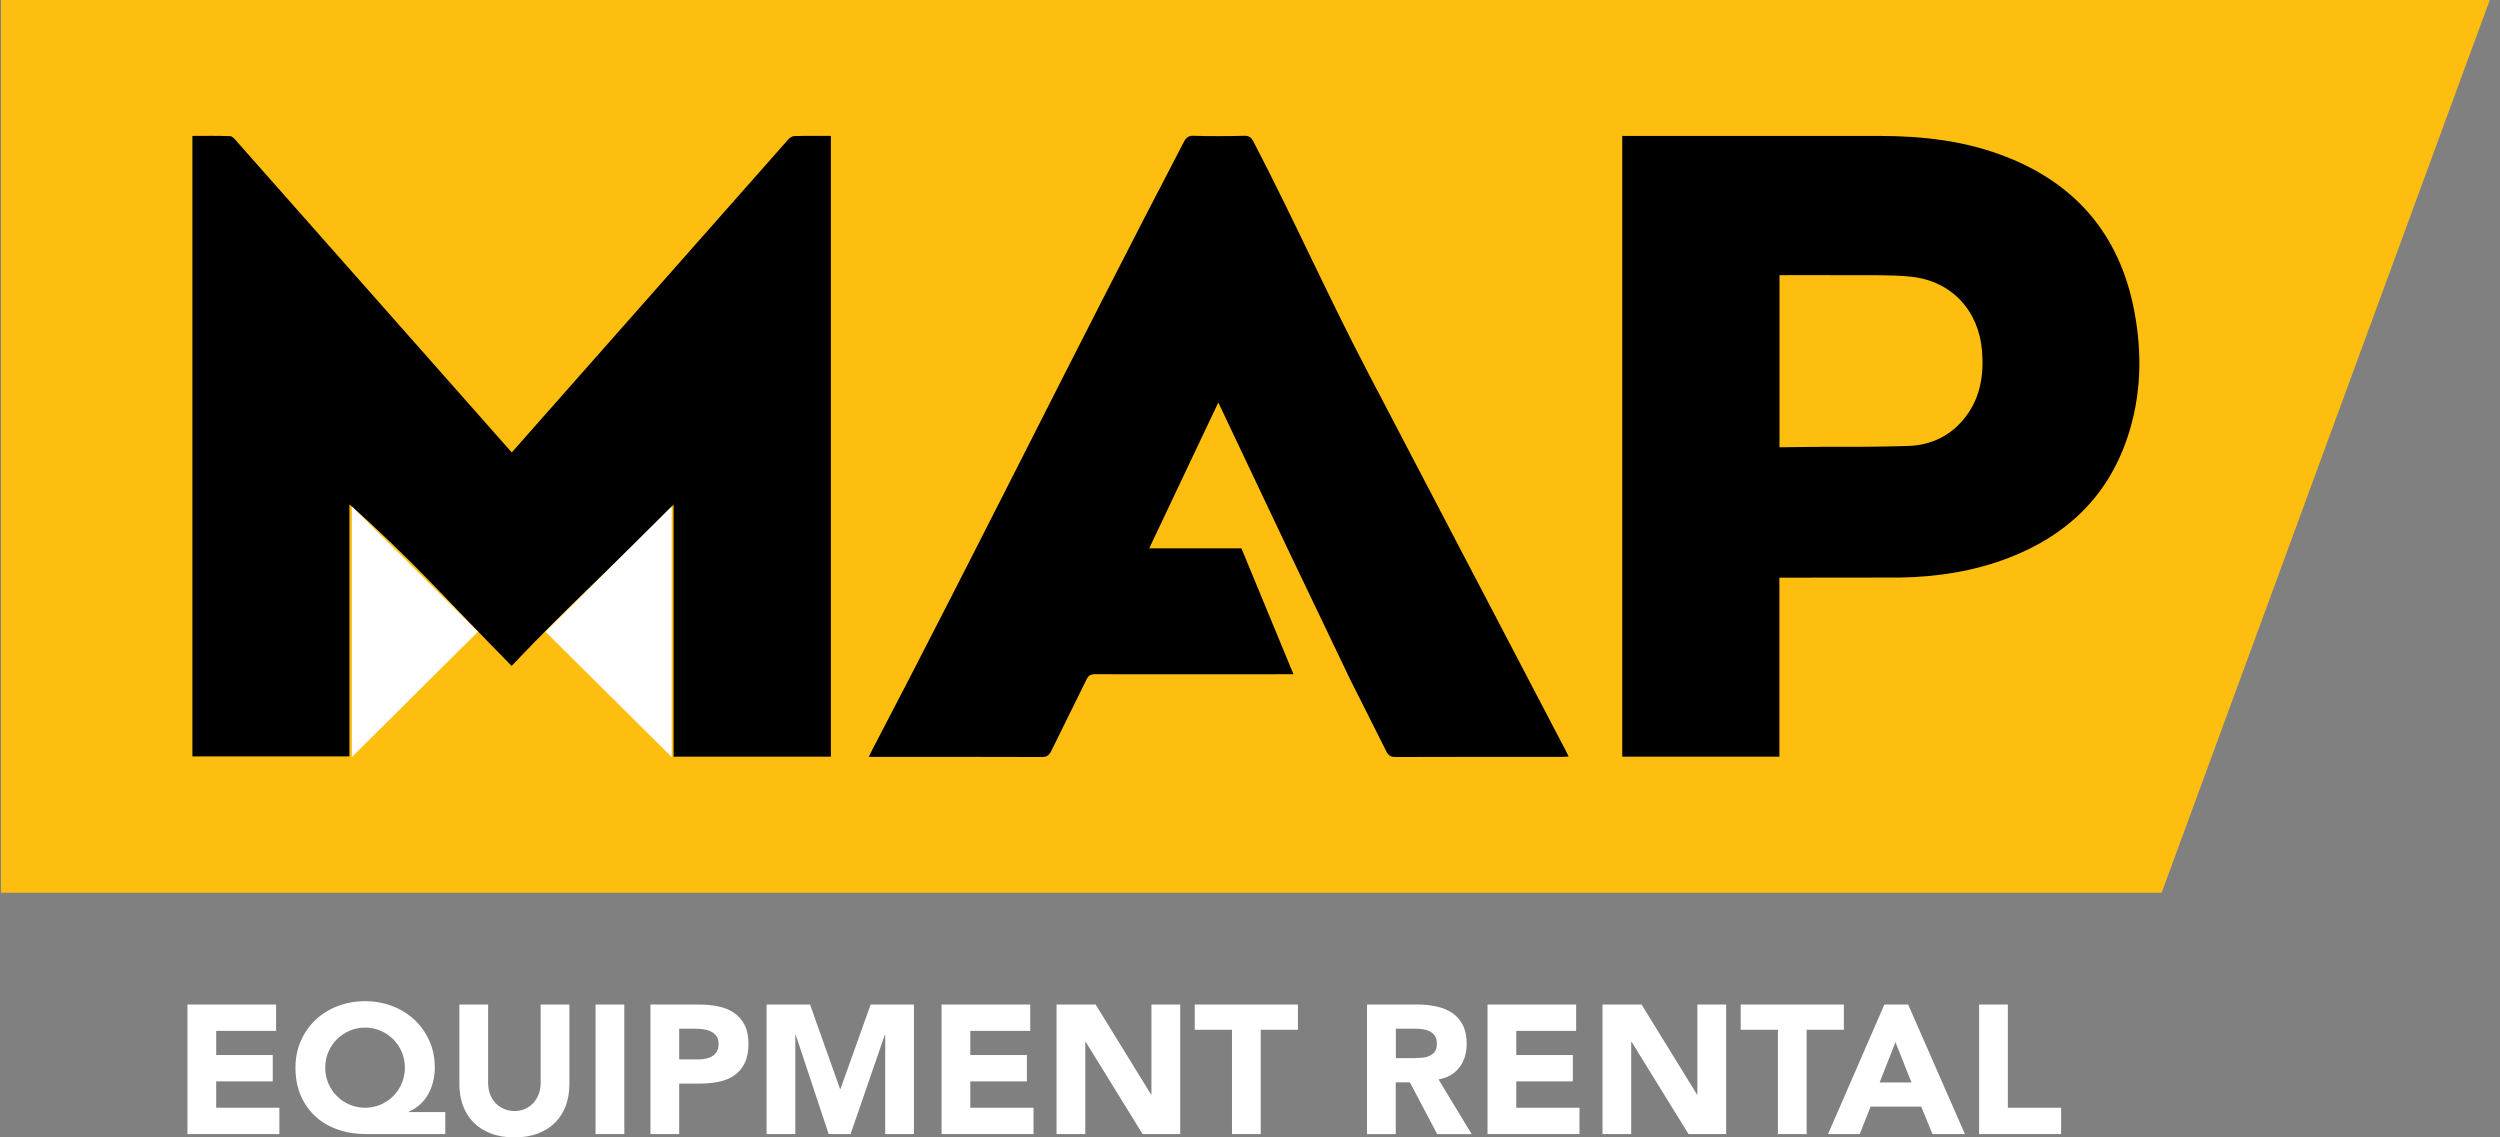 <svg width="222" height="101" viewBox="0 0 222 101" fill="none" xmlns="http://www.w3.org/2000/svg">
<rect x="0" y="0" width="222" height="101" fill="#808080" stroke="none"/>
<g clip-path="url(#clip0_15_167)">
<path d="M221.091 0H0.091V79.276H191.955L221.091 0Z" fill="#FEBE10"/>
<path d="M21.054 12.592C20.881 12.391 20.659 12.103 20.448 12.092C19.33 12.042 18.209 12.068 17.086 12.068V67.167H31.03V44.786C36.846 49.965 39.503 53.125 45.432 59.133C50.796 53.465 54.34 50.404 59.816 44.809V67.193H73.781V12.068C72.669 12.068 71.601 12.051 70.536 12.083C70.343 12.089 70.106 12.252 69.971 12.411L45.444 40.176L21.054 12.592Z" fill="black"/>
<path d="M31.247 44.974V48.247V67.222L40.796 57.734L42.444 56.098L31.247 44.974Z" fill="white"/>
<path d="M59.643 67.222V63.949V44.974L50.091 54.462L48.443 56.098L59.643 67.222Z" fill="white"/>
<path d="M139.014 66.609C133.169 55.436 127.328 44.265 121.481 33.092C117.905 26.253 114.87 19.416 111.305 12.571C111.103 12.182 110.884 12.034 110.448 12.057C109.719 12.095 106.781 12.1 106.052 12.057C105.569 12.028 105.332 12.199 105.113 12.627C95.713 30.627 86.851 48.62 77.439 66.615C77.352 66.783 77.273 66.957 77.15 67.21H77.791C82.517 67.21 87.79 67.205 92.517 67.222C92.965 67.225 93.167 67.068 93.354 66.684C94.384 64.565 95.452 62.464 96.479 60.345C96.652 59.99 96.845 59.871 97.237 59.871C103.111 59.88 108.984 59.877 114.861 59.871L110.237 48.689H102.052C104.094 44.379 106.116 40.112 108.186 35.743C110.26 40.118 112.28 44.379 114.322 48.689L119.895 60.336C120.951 62.464 122.043 64.574 123.096 66.705C123.289 67.097 123.509 67.225 123.948 67.222C128.674 67.205 133.948 67.21 138.674 67.21C138.861 67.21 139.049 67.196 139.298 67.184C139.186 66.952 139.104 66.777 139.014 66.609Z" fill="black"/>
<path d="M158.01 51.305V67.19H144.056V12.068H144.668C152.081 12.068 159.496 12.065 166.909 12.071C170.79 12.074 174.6 12.516 178.235 13.958C184.504 16.443 188.258 21.018 189.517 27.581C190.251 31.418 190.152 35.246 188.873 38.975C187.085 44.19 183.433 47.602 178.32 49.558C175.241 50.735 172.025 51.23 168.747 51.285C168.279 51.294 162.408 51.296 156.239 51.299L156.107 39.737L161.706 39.678C164.296 39.684 166.886 39.684 169.473 39.6C171.492 39.533 173.263 38.684 174.533 37.028C175.867 35.289 176.172 33.287 176.005 31.174C175.715 27.558 173.283 24.939 169.681 24.57C167.86 24.384 166.011 24.456 164.176 24.439C162.142 24.422 160.108 24.436 158.019 24.436V39.617L158.01 51.305Z" fill="black"/>
<path d="M16.647 89.202H24.516V91.542H19.198V93.687H24.221V96.027H19.198V98.367H24.809V100.706H16.647V89.202Z" fill="white"/>
<path d="M39.535 100.706H32.517C31.613 100.706 30.776 100.576 30.006 100.308C29.236 100.041 28.575 99.654 28.019 99.146C27.463 98.634 27.027 98.018 26.711 97.294C26.395 96.567 26.237 95.739 26.237 94.806C26.237 93.94 26.398 93.143 26.72 92.417C27.042 91.69 27.481 91.068 28.037 90.548C28.593 90.028 29.248 89.624 30 89.336C30.753 89.048 31.56 88.906 32.423 88.906C33.287 88.906 34.092 89.054 34.847 89.344C35.599 89.638 36.254 90.042 36.81 90.562C37.366 91.083 37.805 91.702 38.127 92.423C38.449 93.143 38.61 93.937 38.61 94.803C38.61 95.216 38.563 95.617 38.47 96.006C38.376 96.396 38.239 96.765 38.054 97.111C37.87 97.457 37.627 97.768 37.334 98.044C37.039 98.32 36.696 98.544 36.301 98.718V98.75H39.541V100.706H39.535ZM28.882 94.809C28.882 95.309 28.976 95.774 29.16 96.207C29.345 96.64 29.599 97.018 29.921 97.335C30.243 97.654 30.615 97.907 31.042 98.091C31.47 98.274 31.926 98.367 32.418 98.367C32.909 98.367 33.366 98.274 33.793 98.091C34.218 97.904 34.592 97.654 34.914 97.335C35.236 97.015 35.488 96.64 35.675 96.207C35.859 95.774 35.953 95.309 35.953 94.809C35.953 94.312 35.859 93.847 35.675 93.411C35.49 92.978 35.236 92.6 34.914 92.283C34.592 91.963 34.218 91.713 33.793 91.527C33.369 91.344 32.909 91.251 32.418 91.251C31.926 91.251 31.47 91.344 31.042 91.527C30.618 91.713 30.243 91.963 29.921 92.283C29.599 92.603 29.345 92.978 29.16 93.411C28.976 93.844 28.882 94.309 28.882 94.809Z" fill="white"/>
<path d="M50.562 96.271C50.562 96.954 50.46 97.582 50.252 98.157C50.044 98.733 49.737 99.23 49.327 99.651C48.917 100.076 48.408 100.404 47.797 100.642C47.185 100.881 46.483 101 45.687 101C44.879 101 44.171 100.881 43.559 100.642C42.947 100.404 42.438 100.073 42.029 99.651C41.619 99.23 41.312 98.73 41.104 98.157C40.896 97.582 40.794 96.954 40.794 96.271V89.202H43.345V96.172C43.345 96.529 43.401 96.861 43.518 97.163C43.635 97.466 43.793 97.73 44.001 97.951C44.209 98.175 44.458 98.346 44.747 98.471C45.034 98.596 45.35 98.66 45.687 98.66C46.023 98.66 46.336 98.599 46.62 98.471C46.904 98.346 47.15 98.175 47.355 97.951C47.562 97.73 47.724 97.466 47.838 97.163C47.952 96.861 48.01 96.529 48.01 96.172V89.202H50.562V96.271Z" fill="white"/>
<path d="M55.438 89.202H52.886V100.706H55.438V89.202Z" fill="white"/>
<path d="M57.761 89.202H62.063C62.663 89.202 63.231 89.257 63.764 89.365C64.296 89.472 64.765 89.661 65.163 89.926C65.561 90.193 65.877 90.548 66.111 90.998C66.345 91.446 66.462 92.013 66.462 92.696C66.462 93.367 66.354 93.931 66.134 94.387C65.918 94.841 65.616 95.204 65.236 95.474C64.855 95.745 64.402 95.939 63.878 96.05C63.354 96.163 62.786 96.221 62.178 96.221H60.313V100.706H57.761V89.202ZM60.313 94.076H62.014C62.245 94.076 62.464 94.053 62.675 94.01C62.889 93.966 63.079 93.893 63.249 93.789C63.419 93.687 63.553 93.544 63.658 93.367C63.761 93.187 63.813 92.963 63.813 92.693C63.813 92.402 63.746 92.164 63.609 91.987C63.471 91.809 63.298 91.67 63.085 91.574C62.871 91.478 62.634 91.414 62.374 91.388C62.11 91.362 61.859 91.347 61.622 91.347H60.313V94.076Z" fill="white"/>
<path d="M68.072 89.202H71.932L74.598 96.71H74.63L77.314 89.202H81.159V100.706H78.607V91.882H78.575L75.531 100.706H73.585L70.656 91.882H70.624V100.706H68.072V89.202Z" fill="white"/>
<path d="M83.612 89.202H91.484V91.542H86.163V93.687H91.188V96.027H86.163V98.367H91.776V100.706H83.612V89.202Z" fill="white"/>
<path d="M93.822 89.202H97.293L102.215 97.195H102.248V89.202H104.802V100.706H101.463L96.409 92.516H96.374V100.706H93.822V89.202Z" fill="white"/>
<path d="M109.4 91.443H106.093V89.202H115.256V91.443H111.952V100.706H109.4V91.443Z" fill="white"/>
<path d="M121.393 89.202H125.877C126.465 89.202 127.024 89.257 127.553 89.373C128.083 89.487 128.546 89.676 128.944 89.943C129.342 90.208 129.658 90.565 129.892 91.016C130.126 91.466 130.243 92.027 130.243 92.699C130.243 93.513 130.029 94.201 129.605 94.771C129.181 95.341 128.557 95.701 127.741 95.852L130.685 100.712H127.624L125.2 96.114H123.942V100.712H121.39V89.202H121.393ZM123.945 93.963H125.449C125.678 93.963 125.92 93.954 126.178 93.937C126.435 93.922 126.667 93.873 126.874 93.791C127.082 93.71 127.252 93.585 127.39 93.408C127.524 93.233 127.594 92.992 127.594 92.678C127.594 92.385 127.536 92.152 127.416 91.981C127.296 91.806 127.144 91.675 126.959 91.582C126.775 91.489 126.561 91.428 126.321 91.396C126.081 91.364 125.847 91.347 125.619 91.347H123.951V93.963H123.945Z" fill="white"/>
<path d="M132.092 89.202H139.962V91.542H134.644V93.687H139.666V96.027H134.644V98.367H140.257V100.706H132.092V89.202Z" fill="white"/>
<path d="M142.303 89.202H145.771L150.693 97.195H150.726V89.202H153.281V100.706H149.941L144.887 92.516H144.852V100.706H142.303V89.202Z" fill="white"/>
<path d="M157.878 91.443H154.574V89.202H163.734V91.443H160.43V100.706H157.878V91.443Z" fill="white"/>
<path d="M167.334 89.202H169.444L174.483 100.706H171.604L170.606 98.268H166.108L165.142 100.706H162.329L167.334 89.202ZM168.317 92.547L166.909 96.123H169.739L168.317 92.547Z" fill="white"/>
<path d="M175.745 89.202H178.297V98.367H183.026V100.706H175.745V89.202Z" fill="white"/>
</g>
<defs>
<clipPath id="clip0_15_167">
<rect width="221" height="101" fill="white" transform="translate(0.091)"/>
</clipPath>
</defs>
</svg>
